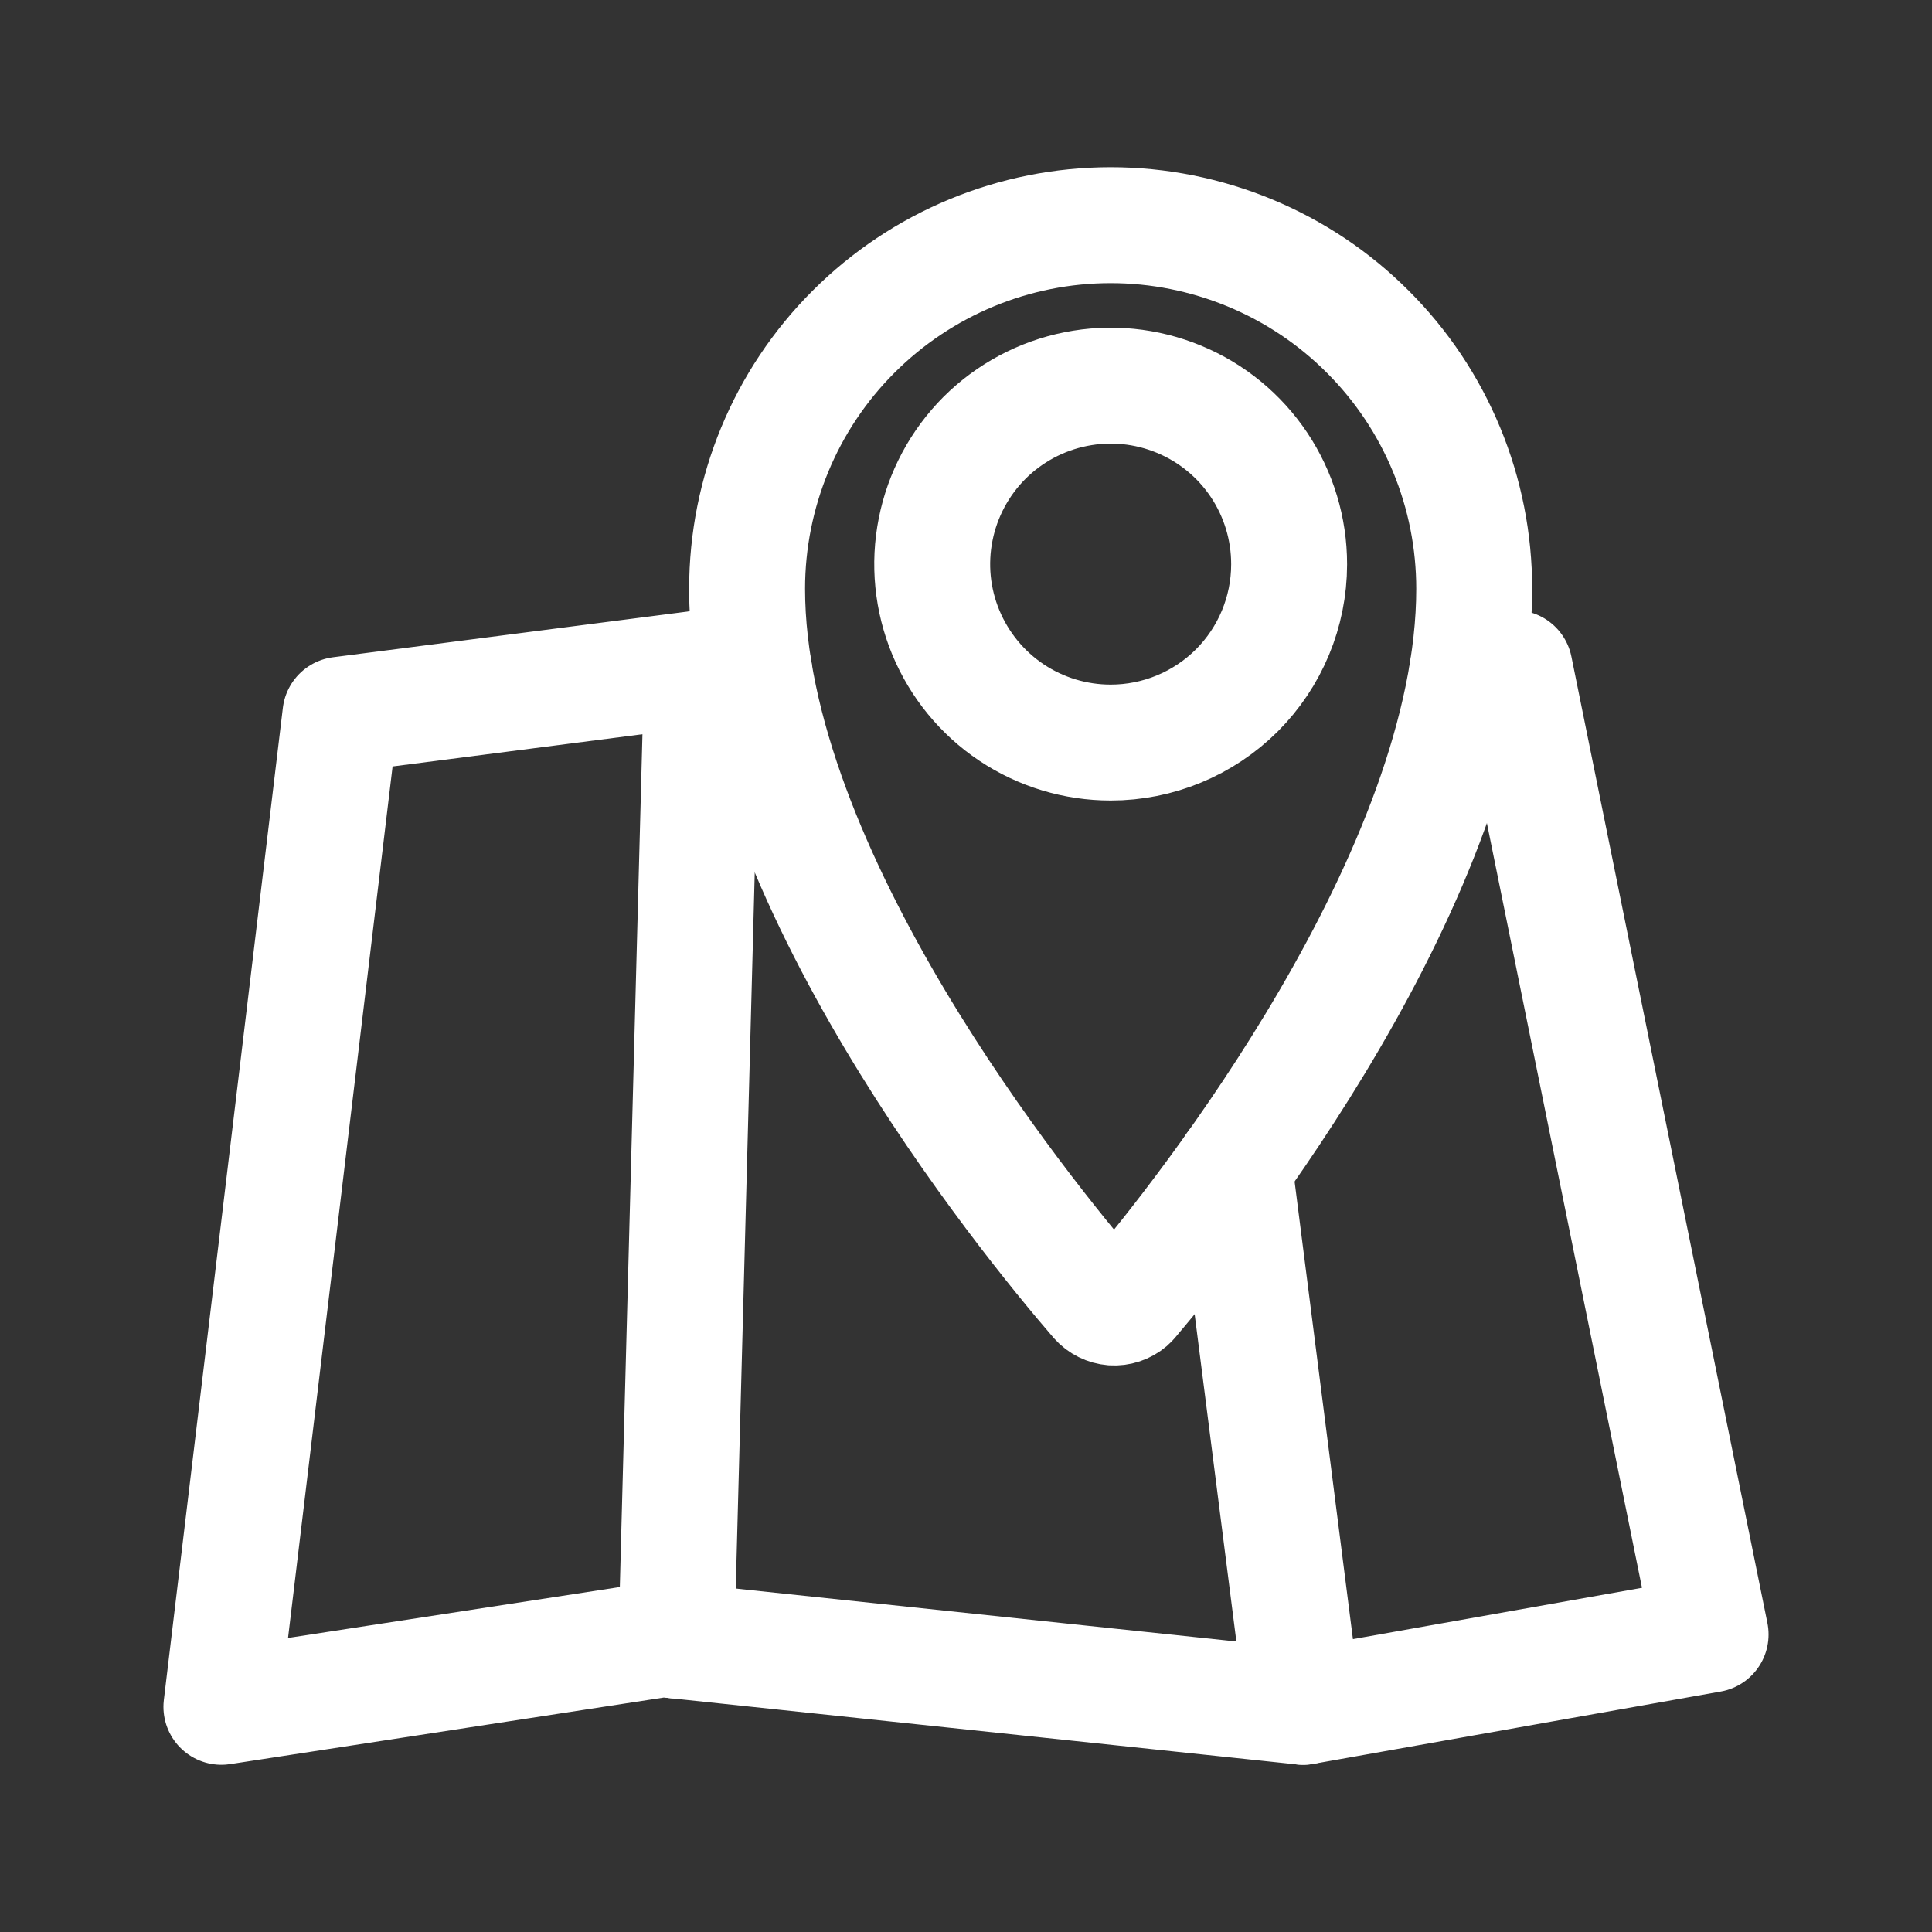 <svg xmlns="http://www.w3.org/2000/svg" width="20" height="20" viewBox="0 0 20 20" fill="none">
    <rect x="0" y="0" width="20" height="20" fill="#333333" stroke="none"/>
    <path d="M11.498 2.331C10.499 2.331 9.542 2.728 8.836 3.434C8.13 4.139 7.734 5.097 7.734 6.095C7.734 9.041 10.607 12.585 11.36 13.456C11.401 13.502 11.458 13.53 11.519 13.535C11.581 13.539 11.641 13.519 11.688 13.479L11.71 13.456C12.453 12.582 15.261 9.041 15.261 6.095C15.261 5.601 15.164 5.111 14.975 4.655C14.786 4.198 14.509 3.783 14.159 3.434C13.81 3.084 13.395 2.807 12.938 2.618C12.481 2.429 11.992 2.331 11.498 2.331ZM11.498 7.687C11.132 7.687 10.775 7.579 10.471 7.376C10.167 7.173 9.931 6.884 9.791 6.547C9.651 6.209 9.614 5.838 9.686 5.479C9.757 5.121 9.933 4.792 10.191 4.533C10.45 4.275 10.779 4.099 11.137 4.028C11.496 3.956 11.867 3.993 12.205 4.133C12.542 4.272 12.831 4.509 13.034 4.813C13.237 5.117 13.345 5.474 13.345 5.84V5.844C13.344 6.334 13.149 6.802 12.803 7.148C12.456 7.493 11.987 7.687 11.498 7.687Z" stroke="white" stroke-width="1.2" stroke-linecap="round" stroke-linejoin="round"/>
    <path d="M15.189 6.949L15.679 6.916L17.708 16.92L13.49 17.669L6.859 16.968L2.292 17.669L3.524 7.399L7.27 6.916L7.807 6.942" stroke="white" stroke-width="1.2" stroke-linecap="round" stroke-linejoin="round"/>
    <path d="M7.269 6.916L7.002 16.983" stroke="white" stroke-width="1.2" stroke-linecap="round" stroke-linejoin="round"/>
    <path d="M13.49 17.669L12.777 12.076" stroke="white" stroke-width="1.2" stroke-linecap="round" stroke-linejoin="round"/>
</svg>
